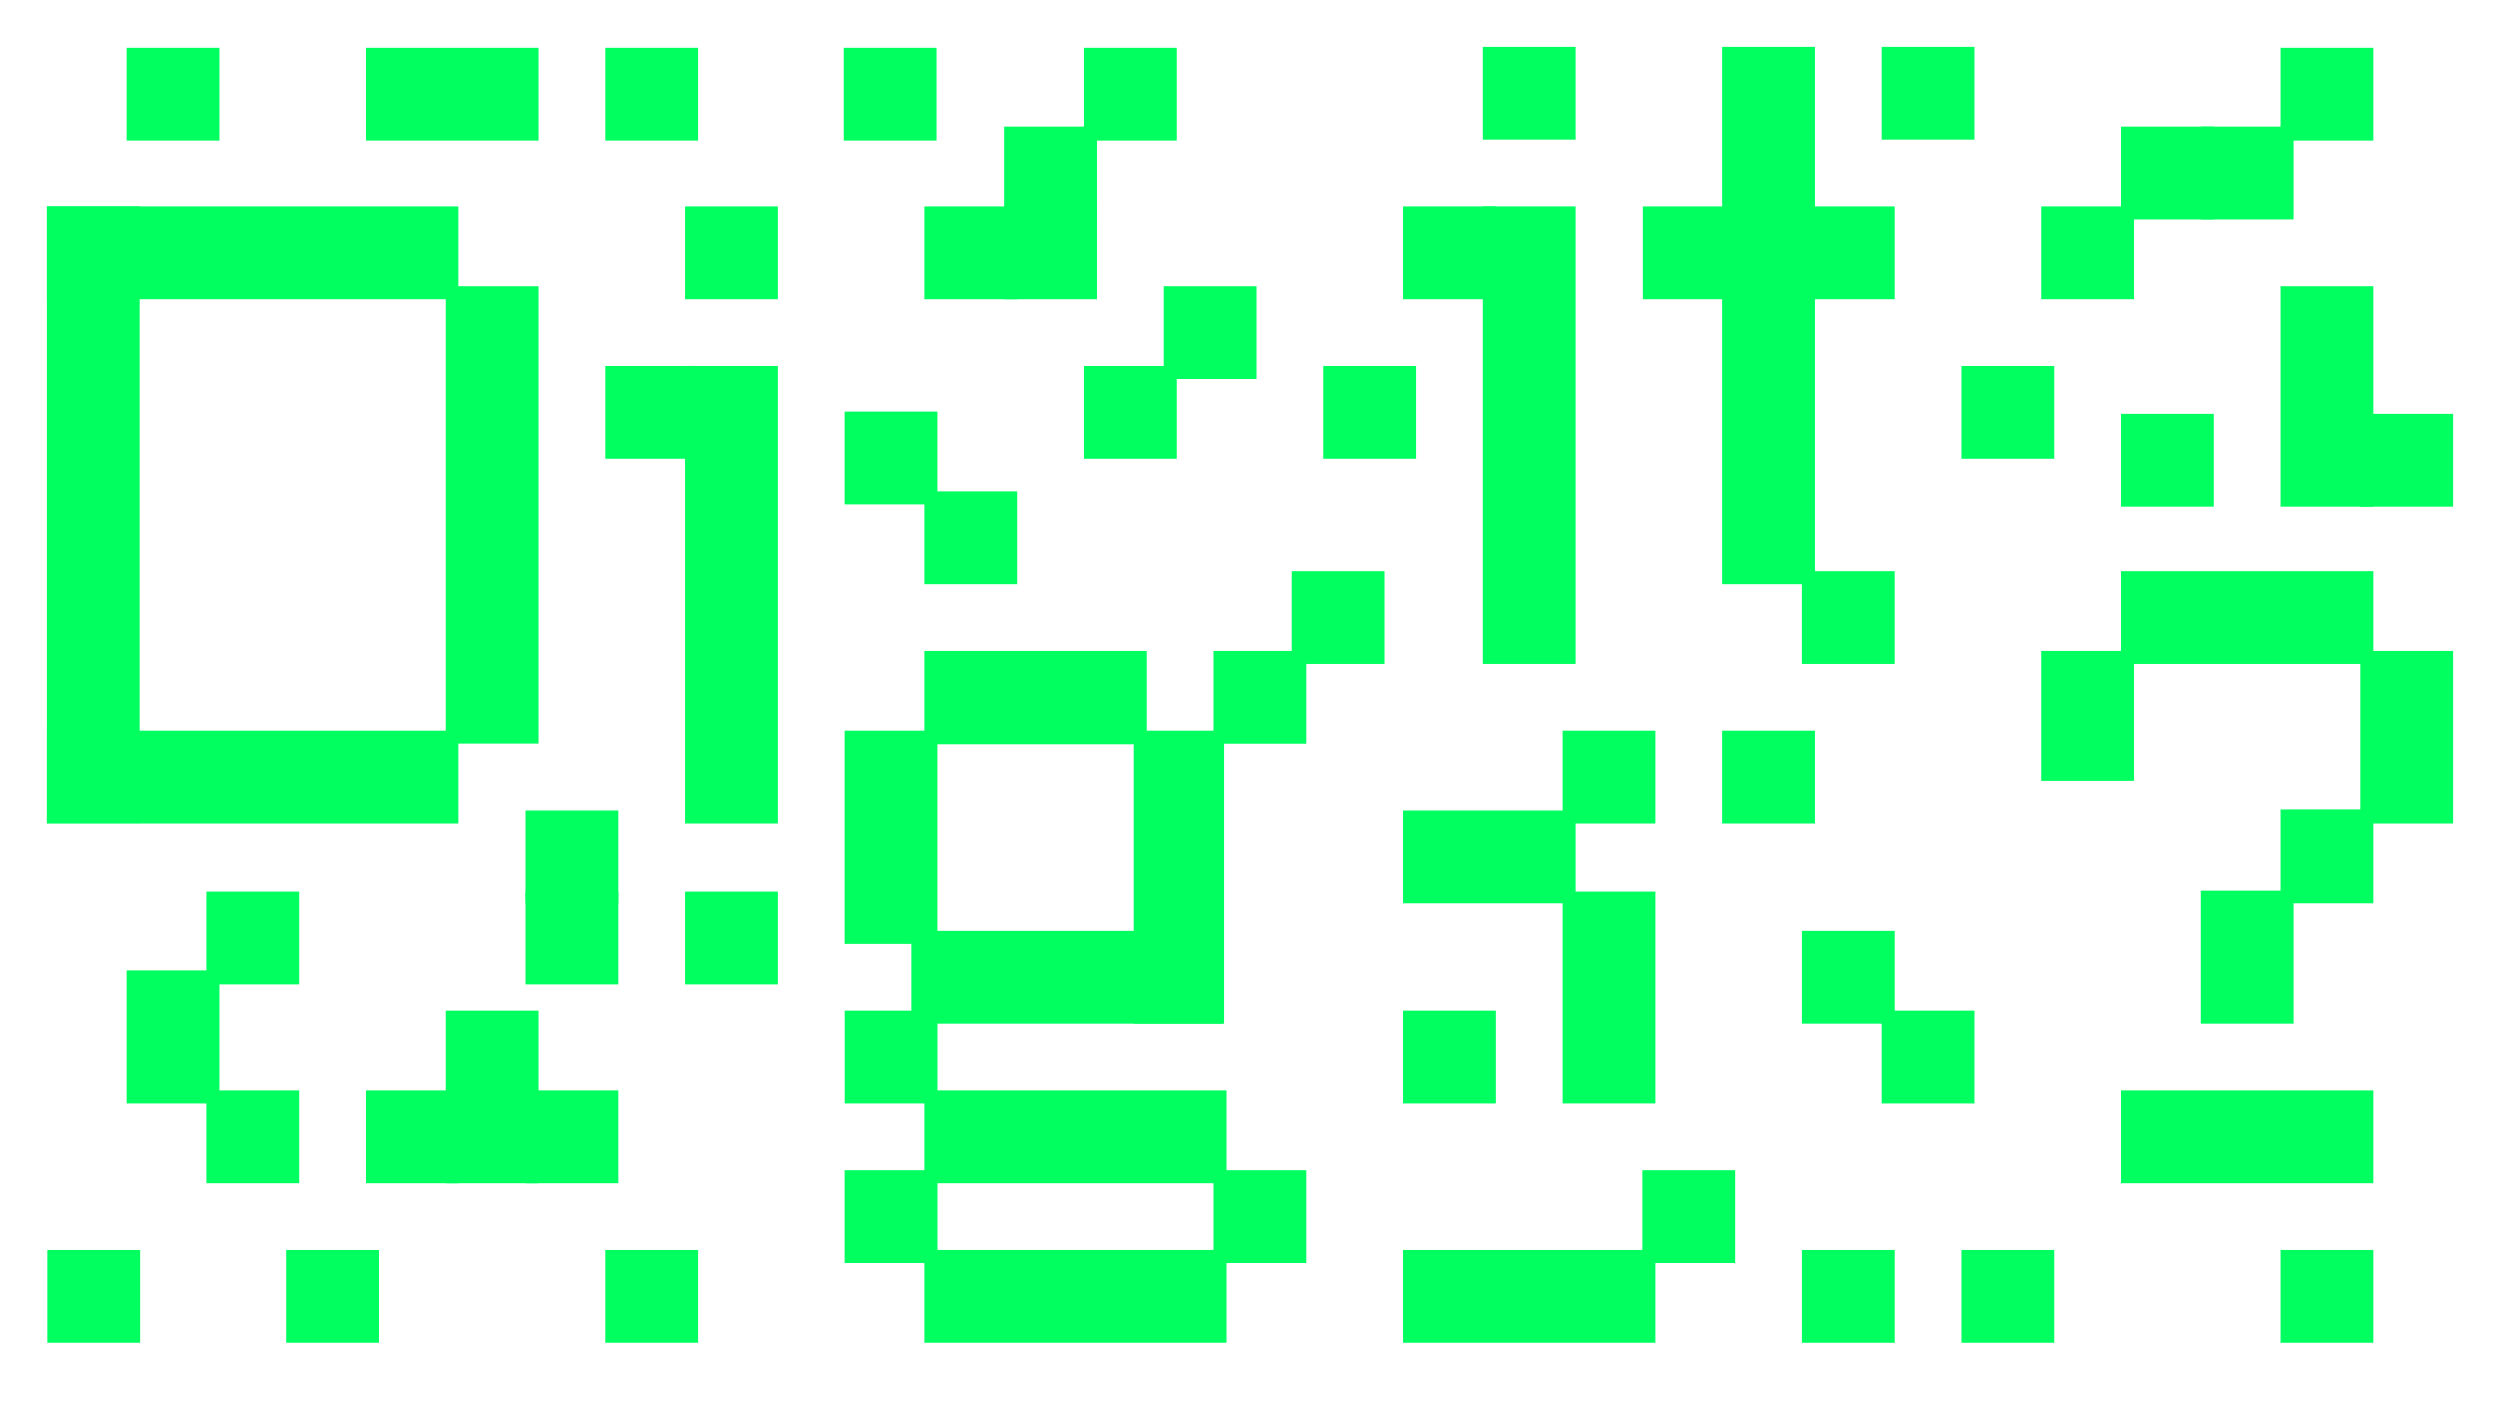 <?xml version="1.0" encoding="utf-8"?>
<!-- Generator: Adobe Illustrator 25.2.2, SVG Export Plug-In . SVG Version: 6.00 Build 0)  -->
<svg version="1.1" id="Ebene_1" xmlns="http://www.w3.org/2000/svg" xmlns:xlink="http://www.w3.org/1999/xlink" x="0px" y="0px"
	 viewBox="0 0 1920 1080" style="enable-background:new 0 0 1920 1080;" xml:space="preserve">
<style type="text/css">
	.st0{fill:#FFFFFF;}
	.st1{fill:#00FF5F;}
</style>
<rect class="st0" width="1920" height="1080"/>
<rect x="36.05" y="158.53" class="st1" width="315.96" height="71.27"/>
<rect x="36" y="158.53" class="st1" width="71.27" height="473.64"/>
<rect x="342.33" y="219.8" class="st1" width="71.27" height="351.3"/>
<rect x="36.05" y="561.18" class="st1" width="315.96" height="71.27"/>
<rect x="699.93" y="714.9" class="st1" width="239.07" height="71.27"/>
<rect x="870.69" y="561.18" class="st1" width="69.38" height="224.98"/>
<rect x="931.96" y="898.7" class="st1" width="71.27" height="71.27"/>
<rect x="648.73" y="776.17" class="st1" width="71.27" height="71.27"/>
<rect x="648.67" y="898.7" class="st1" width="71.33" height="71.27"/>
<rect x="648.67" y="561.18" class="st1" width="71.27" height="163.72"/>
<rect x="709.93" y="499.92" class="st1" width="170.76" height="71.69"/>
<rect x="709.93" y="837.43" class="st1" width="232.03" height="71.27"/>
<rect x="709.93" y="959.96" class="st1" width="232.03" height="71.27"/>
<rect x="526.13" y="158.53" class="st1" width="71.27" height="71.27"/>
<rect x="526.13" y="281.07" class="st1" width="71.27" height="351.38"/>
<rect x="464.87" y="281.07" class="st1" width="71.27" height="71.27"/>
<rect x="1628.93" y="837.43" class="st1" width="193.8" height="71.27"/>
<rect x="1751.47" y="621.65" class="st1" width="71.27" height="72.07"/>
<rect x="1690.2" y="684" class="st1" width="71.27" height="102.17"/>
<rect x="1812.73" y="499.92" class="st1" width="71.27" height="132.53"/>
<rect x="1628.93" y="438.65" class="st1" width="193.8" height="71.27"/>
<rect x="1567.67" y="499.92" class="st1" width="71.27" height="99.81"/>
<rect x="1383.84" y="438.65" class="st1" width="71.29" height="71.27"/>
<rect x="1322.6" y="36" class="st1" width="71.27" height="412.65"/>
<rect x="1261.7" y="158.53" class="st1" width="193.43" height="71.27"/>
<rect x="1138.8" y="36" class="st1" width="71.27" height="71.27"/>
<rect x="1138.8" y="158.53" class="st1" width="71.27" height="351.38"/>
<rect x="1077.53" y="158.53" class="st1" width="71.27" height="71.27"/>
<rect x="931.96" y="499.92" class="st1" width="71.27" height="71.27"/>
<rect x="992.05" y="438.65" class="st1" width="71.27" height="71.27"/>
<rect x="158.53" y="684.73" class="st1" width="71.27" height="71.27"/>
<rect x="403.6" y="684.73" class="st1" width="71.27" height="71.27"/>
<rect x="403.6" y="622.45" class="st1" width="71.27" height="71.27"/>
<rect x="526.13" y="684.73" class="st1" width="71.27" height="71.27"/>
<rect x="648" y="36.73" class="st1" width="71.27" height="71.27"/>
<rect x="464.87" y="36.73" class="st1" width="71.27" height="71.27"/>
<rect x="97.27" y="36.73" class="st1" width="71.27" height="71.27"/>
<rect x="281.07" y="36.73" class="st1" width="132.53" height="71.27"/>
<rect x="832.47" y="281.07" class="st1" width="71.27" height="71.27"/>
<rect x="893.73" y="219.8" class="st1" width="71.27" height="71.27"/>
<rect x="1016.27" y="281.07" class="st1" width="71.27" height="71.27"/>
<rect x="832.47" y="36.73" class="st1" width="71.27" height="71.27"/>
<rect x="771.2" y="97.27" class="st1" width="71.27" height="71.27"/>
<rect x="771.2" y="158.53" class="st1" width="71.27" height="71.27"/>
<rect x="709.93" y="158.53" class="st1" width="71.27" height="71.27"/>
<rect x="709.93" y="377.38" class="st1" width="71.27" height="71.27"/>
<rect x="648.67" y="316.11" class="st1" width="71.27" height="71.27"/>
<rect x="97.27" y="745.27" class="st1" width="71.27" height="102.17"/>
<rect x="158.53" y="837.43" class="st1" width="71.27" height="71.27"/>
<rect x="281.07" y="837.43" class="st1" width="71.27" height="71.27"/>
<rect x="342.33" y="837.43" class="st1" width="71.27" height="71.27"/>
<rect x="342.33" y="776.17" class="st1" width="71.27" height="71.27"/>
<rect x="1077.53" y="776.17" class="st1" width="71.27" height="71.27"/>
<rect x="464.87" y="959.97" class="st1" width="71.27" height="71.27"/>
<rect x="1077.53" y="959.97" class="st1" width="193.8" height="71.27"/>
<rect x="1261.33" y="898.7" class="st1" width="71.27" height="71.27"/>
<rect x="1383.87" y="959.97" class="st1" width="71.27" height="71.27"/>
<rect x="1506.4" y="959.97" class="st1" width="71.27" height="71.27"/>
<rect x="1751.47" y="959.97" class="st1" width="71.27" height="71.27"/>
<rect x="1445.13" y="776.17" class="st1" width="71.27" height="71.27"/>
<rect x="1567.67" y="158.53" class="st1" width="71.27" height="71.27"/>
<rect x="1506.4" y="281.07" class="st1" width="71.27" height="71.27"/>
<rect x="1628.93" y="97.27" class="st1" width="71.27" height="71.27"/>
<rect x="1690.2" y="97.27" class="st1" width="71.27" height="71.27"/>
<rect x="1751.47" y="36.73" class="st1" width="71.27" height="71.27"/>
<rect x="1751.47" y="219.8" class="st1" width="71.27" height="169.32"/>
<rect x="1445.13" y="36" class="st1" width="71.27" height="71.27"/>
<rect x="1383.87" y="714.9" class="st1" width="71.27" height="71.27"/>
<rect x="1322.6" y="561.18" class="st1" width="71.27" height="71.27"/>
<rect x="1200.07" y="561.18" class="st1" width="71.27" height="71.27"/>
<rect x="1200.07" y="684.73" class="st1" width="71.27" height="162.7"/>
<rect x="1077.53" y="622.45" class="st1" width="132.53" height="71.27"/>
<rect x="403.6" y="837.43" class="st1" width="71.27" height="71.27"/>
<rect x="219.8" y="959.97" class="st1" width="71.27" height="71.27"/>
<rect x="36.37" y="959.97" class="st1" width="71.27" height="71.27"/>
<rect x="1628.93" y="317.85" class="st1" width="71.27" height="71.27"/>
<rect x="1812.73" y="317.85" class="st1" width="71.27" height="71.27"/>
</svg>

